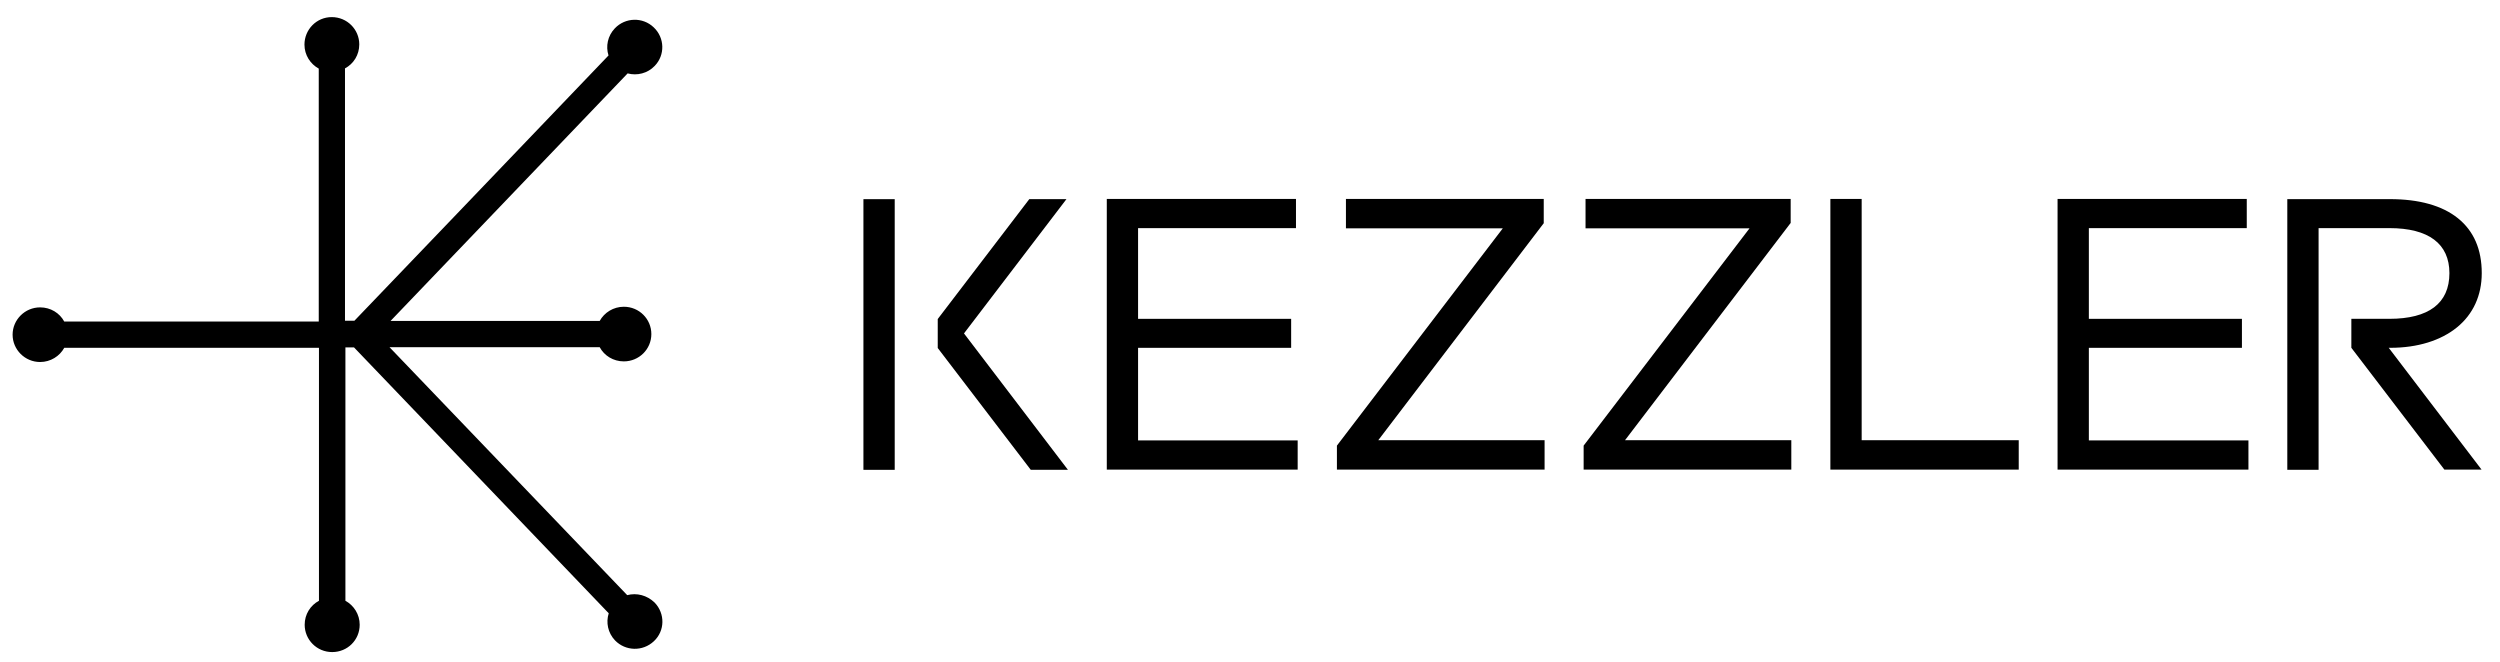 <?xml version="1.0" encoding="UTF-8"?> <svg xmlns="http://www.w3.org/2000/svg" width="200" height="53" viewBox="0 0 200 53" fill="none"><path d="M103.813 37.569H88.543V15.915H103.678V18.251H91.046V25.507H103.292V27.826H91.046V35.233H103.813V37.569Z" fill="black"></path><path d="M123.516 17.834L110.262 35.217H123.567V37.569H106.953V35.65L120.224 18.267H107.675V15.915H123.499V17.834H123.516Z" fill="black"></path><path d="M143.254 17.834L130.001 35.217H143.305V37.569H126.691V35.65L139.962 18.267H126.843V15.915H143.254V17.834Z" fill="black"></path><path d="M161.481 37.569H146.43V15.915H148.933V35.217H161.498V37.569H161.481Z" fill="black"></path><path d="M179.875 37.569H164.605V15.915H179.741V18.251H167.108V25.507H179.354V27.826H167.108V35.233H179.875V37.569Z" fill="black"></path><path d="M191.216 27.825C193.416 27.825 195.264 27.241 196.557 26.19C197.851 25.139 198.54 23.637 198.54 21.852C198.54 19.95 197.901 18.482 196.641 17.465C195.381 16.447 193.534 15.93 191.182 15.93H185.336H182.984V37.584H185.487V18.249H191.148C194.29 18.249 195.953 19.5 195.953 21.852C195.953 24.271 194.29 25.506 191.148 25.506H188.108V27.825L195.549 37.567H198.523L191.098 27.825H191.216Z" fill="black"></path><path d="M71.577 15.933H69.074V37.587H71.577V15.933Z" fill="black"></path><path d="M77.119 26.673L85.317 15.93H82.344L75.019 25.522V27.841L82.461 37.584H85.434L77.119 26.673Z" fill="black"></path><path d="M50.176 47.611C43.877 41.039 34.84 31.613 31.161 27.776H47.976C48.345 28.46 49.068 28.911 49.907 28.911C51.117 28.911 52.108 27.943 52.108 26.725C52.108 25.524 51.134 24.54 49.907 24.54C49.068 24.54 48.345 25.007 47.976 25.674H31.245C34.957 21.804 43.91 12.445 50.21 5.872C50.966 6.072 51.806 5.872 52.377 5.272C53.217 4.404 53.183 3.019 52.293 2.185C51.419 1.351 50.025 1.385 49.185 2.269C48.614 2.869 48.446 3.703 48.681 4.437C41.357 12.095 30.422 23.506 28.355 25.657H27.599V5.472C28.288 5.105 28.742 4.387 28.742 3.553C28.742 2.352 27.767 1.368 26.541 1.368C25.315 1.368 24.357 2.369 24.357 3.57C24.357 4.404 24.828 5.121 25.5 5.488V25.724H5.14C4.771 25.04 4.048 24.59 3.208 24.59C1.999 24.59 1.008 25.574 1.008 26.775C1.008 27.976 1.999 28.961 3.208 28.961C4.048 28.961 4.771 28.494 5.14 27.826H25.517V48.062C24.828 48.429 24.374 49.146 24.374 49.98C24.374 51.182 25.349 52.166 26.575 52.166C27.801 52.166 28.775 51.198 28.775 49.98C28.775 49.146 28.305 48.429 27.633 48.062V27.793H28.322C30.186 29.745 41.324 41.372 48.698 49.063C48.463 49.797 48.631 50.631 49.202 51.232C50.042 52.099 51.419 52.133 52.31 51.298C53.2 50.464 53.217 49.096 52.377 48.212C51.755 47.611 50.932 47.411 50.176 47.611Z" fill="black"></path></svg> 